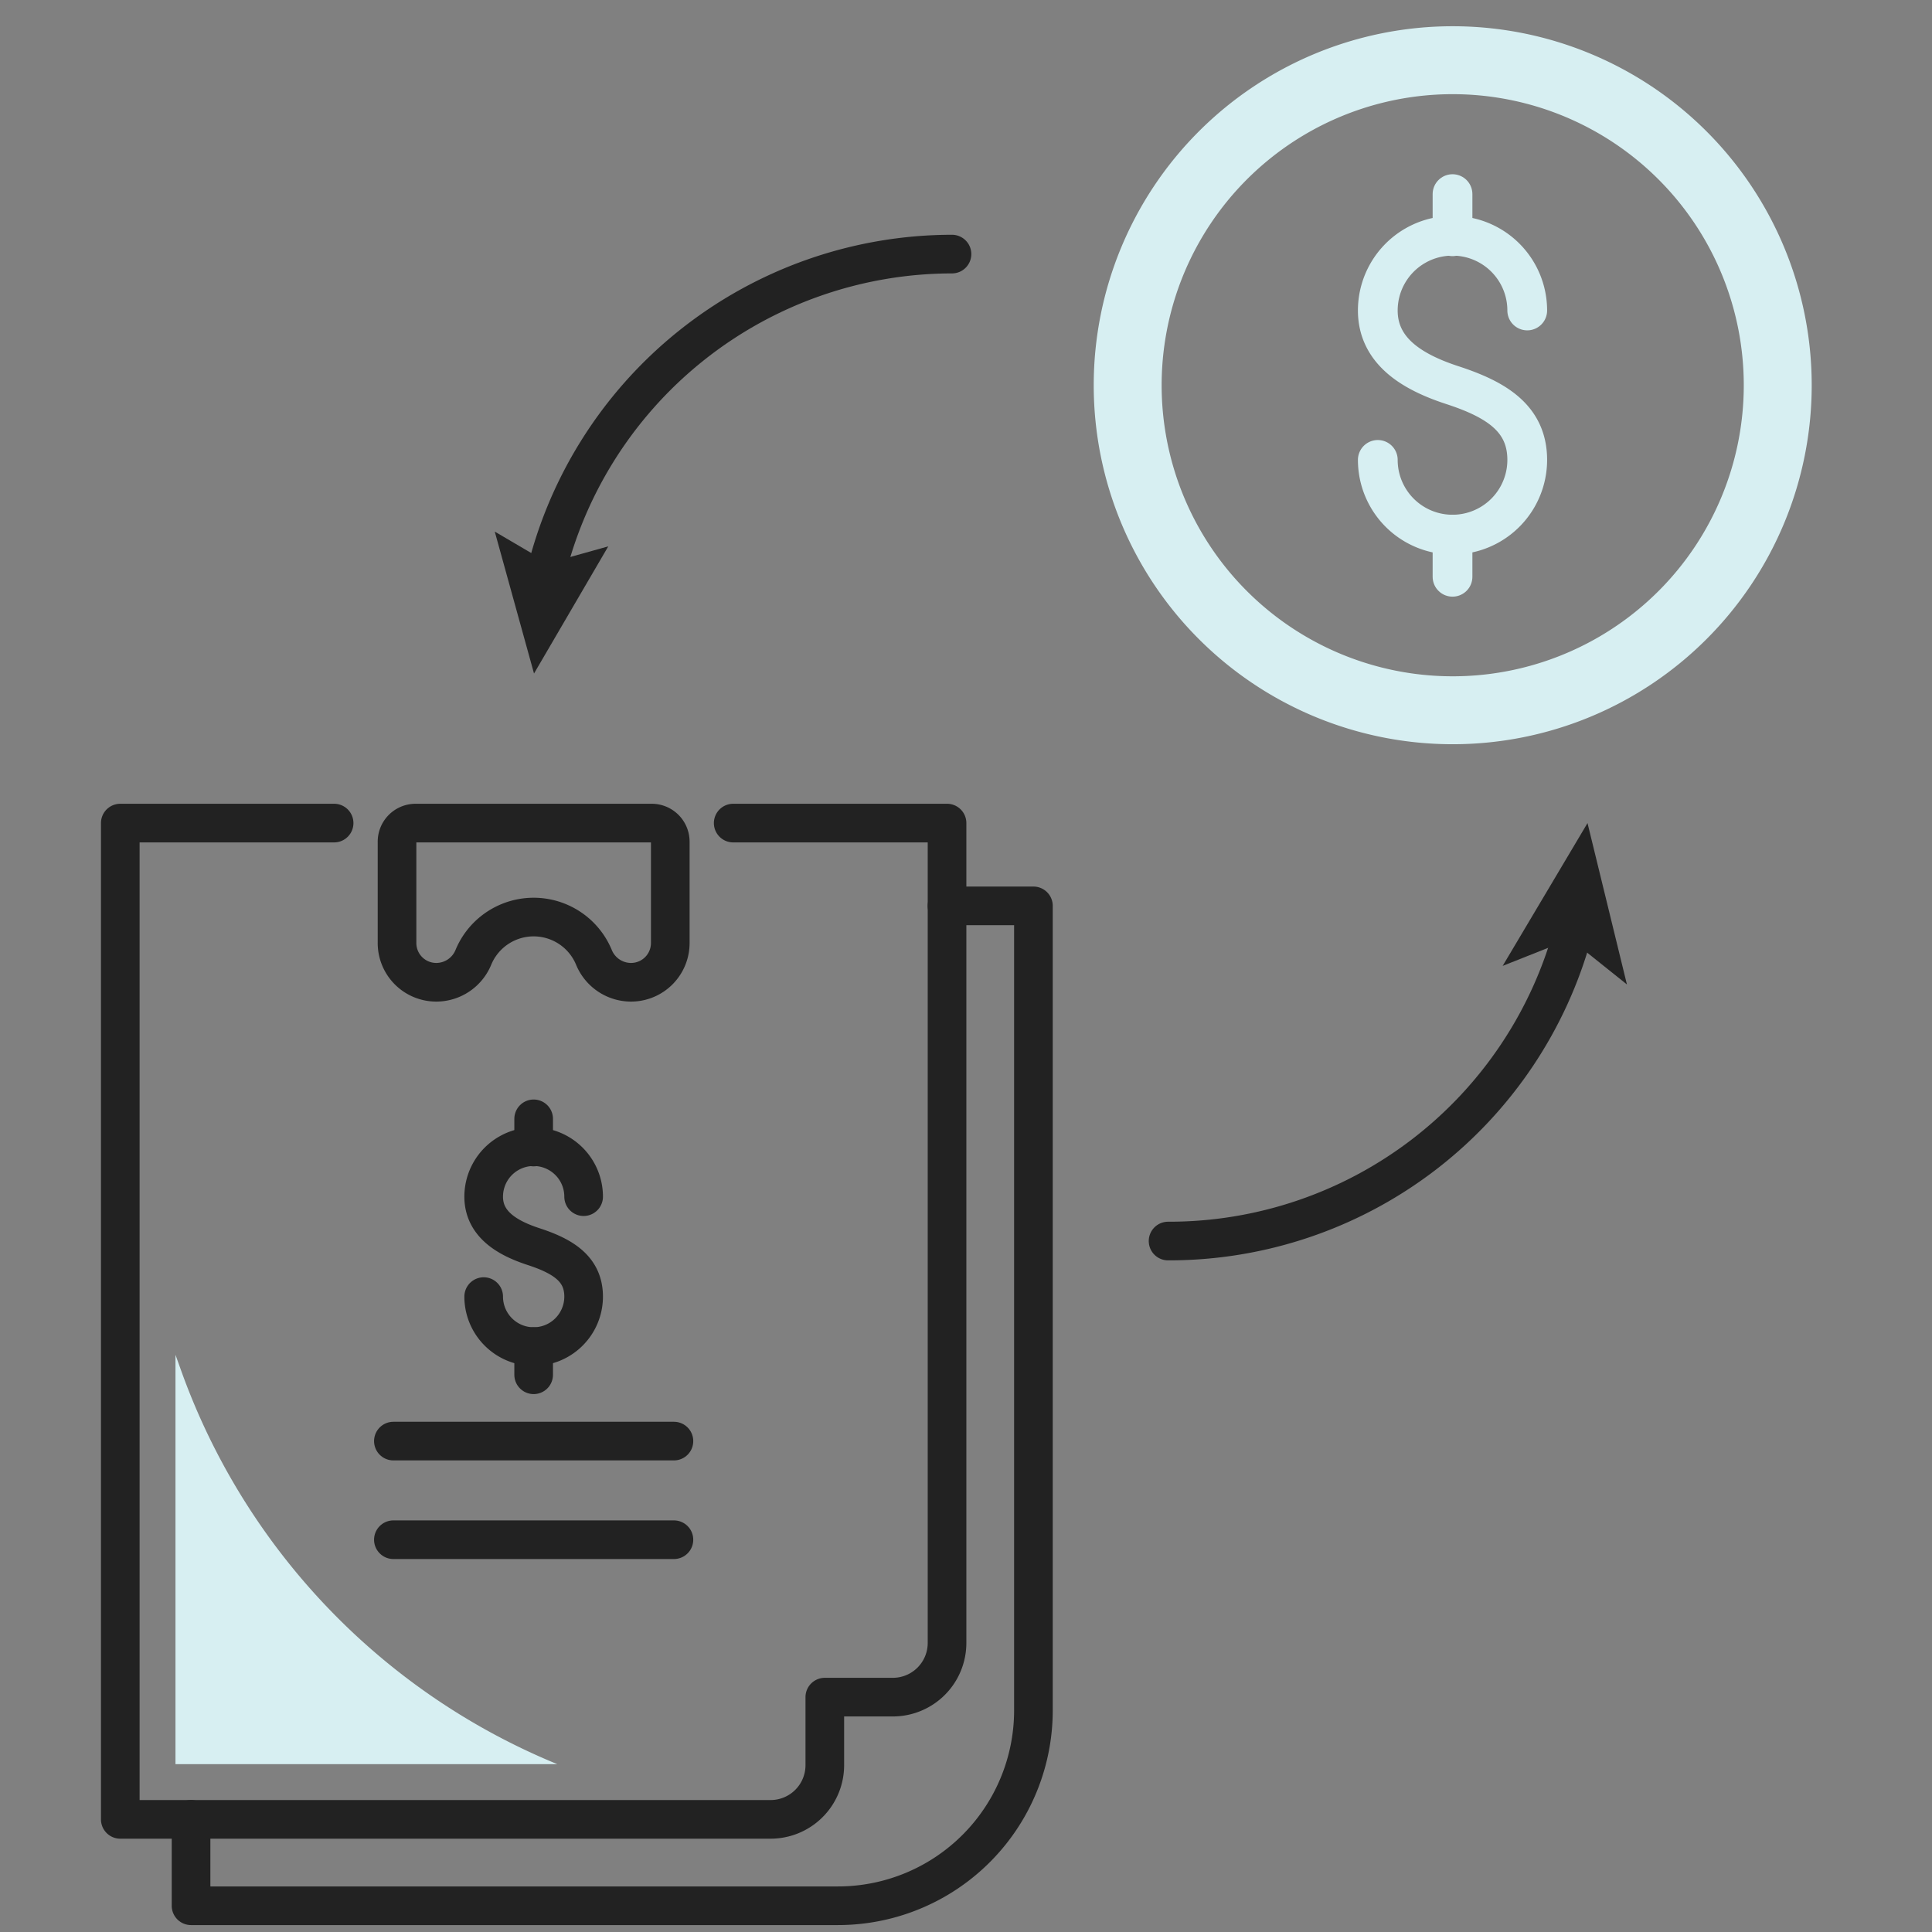 <svg xmlns="http://www.w3.org/2000/svg" viewBox="0 0 150 150"><rect x="0" y="0" width="150" height="150" fill="#808080" stroke="none"/><path d="M106.972,35.707a5.801,5.801,0,0,0,11.602,0c0-3.204-2.378-4.684-5.801-5.801-3.046-.994-5.801-2.597-5.801-5.801a5.801,5.801,0,1,1,11.602,0" style="fill:none;stroke:#D7EFF2;stroke-linecap:round;stroke-linejoin:round;stroke-width:3.086px"/><line x1="112.773" y1="15.07" x2="112.773" y2="18.343" style="fill:none;stroke:#D7EFF2;stroke-linecap:round;stroke-linejoin:round;stroke-width:3.086px"/><line x1="112.773" y1="41.508" x2="112.773" y2="44.781" style="fill:none;stroke:#D7EFF2;stroke-linecap:round;stroke-linejoin:round;stroke-width:3.086px"/><path d="M132.497,10.201a27.872,27.872,0,1,0-39.417,39.417,27.872,27.872,0,1,0,39.417-39.417Zm-3.73,35.688a22.598,22.598,0,1,1,0-31.958A22.598,22.598,0,0,1,128.768,45.889Z" style="fill:#D7EFF2"/><path d="M37.553,100.668a3.88,3.88,0,0,0,7.76,0c0-2.143-1.591-3.133-3.88-3.88-2.037-.665-3.88-1.737-3.88-3.88a3.88,3.88,0,0,1,7.76,0" style="fill:none;stroke:#222222;stroke-linecap:round;stroke-linejoin:round;stroke-width:3px"/><line x1="41.433" y1="86.866" x2="41.433" y2="89.055" style="fill:none;stroke:#222222;stroke-linecap:round;stroke-linejoin:round;stroke-width:3px"/><line x1="41.433" y1="104.548" x2="41.433" y2="106.737" style="fill:none;stroke:#222222;stroke-linecap:round;stroke-linejoin:round;stroke-width:3px"/><line x1="30.542" y1="111.886" x2="52.324" y2="111.886" style="fill:none;stroke:#222222;stroke-linecap:round;stroke-linejoin:round;stroke-width:3px"/><line x1="30.542" y1="119.543" x2="52.324" y2="119.543" style="fill:none;stroke:#222222;stroke-linecap:round;stroke-linejoin:round;stroke-width:3px"/><path d="M50.597,63.904H32.268a1.443,1.443,0,0,0-1.443,1.443v7.87a3.046,3.046,0,0,0,3.046,3.046h.046a3.121,3.121,0,0,0,2.85-1.971,5.066,5.066,0,0,1,9.331,0,3.121,3.121,0,0,0,2.85,1.971h.046A3.046,3.046,0,0,0,52.04,73.217v-7.87A1.443,1.443,0,0,0,50.597,63.904Z" style="fill:none;stroke:#222222;stroke-linecap:round;stroke-linejoin:round;stroke-width:3px"/><path d="M73.527,70.332h6.708V132.79a15.172,15.172,0,0,1-15.173,15.172H14.833v-6.708" style="fill:none;stroke:#222222;stroke-linecap:round;stroke-linejoin:round;stroke-width:3px"/><path d="M25.94,63.904H9.339v77.351H59.83a4.208,4.208,0,0,0,4.208-4.208v-5.282h5.282a4.208,4.208,0,0,0,4.208-4.208V63.904H56.926" style="fill:none;stroke:#222222;stroke-linecap:round;stroke-linejoin:round;stroke-width:3px"/><path d="M43.273,136.97h0A51.957,51.957,0,0,1,14.065,106.416l-.441-1.231V136.97Z" style="fill:#D7EFF2"/><path d="M73.912,19.727A32.497,32.497,0,0,0,42.231,45.161" style="fill:none;stroke:#222222;stroke-linecap:round;stroke-linejoin:round;stroke-width:3px"/><polygon points="38.413 41.273 42.576 43.718 47.226 42.419 41.461 52.292 38.413 41.273" style="fill:#222222"/><path d="M122.145,72.306a32.499,32.499,0,0,1-31.456,24.048" style="fill:none;stroke:#222222;stroke-linecap:round;stroke-linejoin:round;stroke-width:3px"/><polygon points="123.254 63.904 116.666 74.991 121.909 72.91 126.314 76.432 123.254 63.904" style="fill:#222222"/></svg>